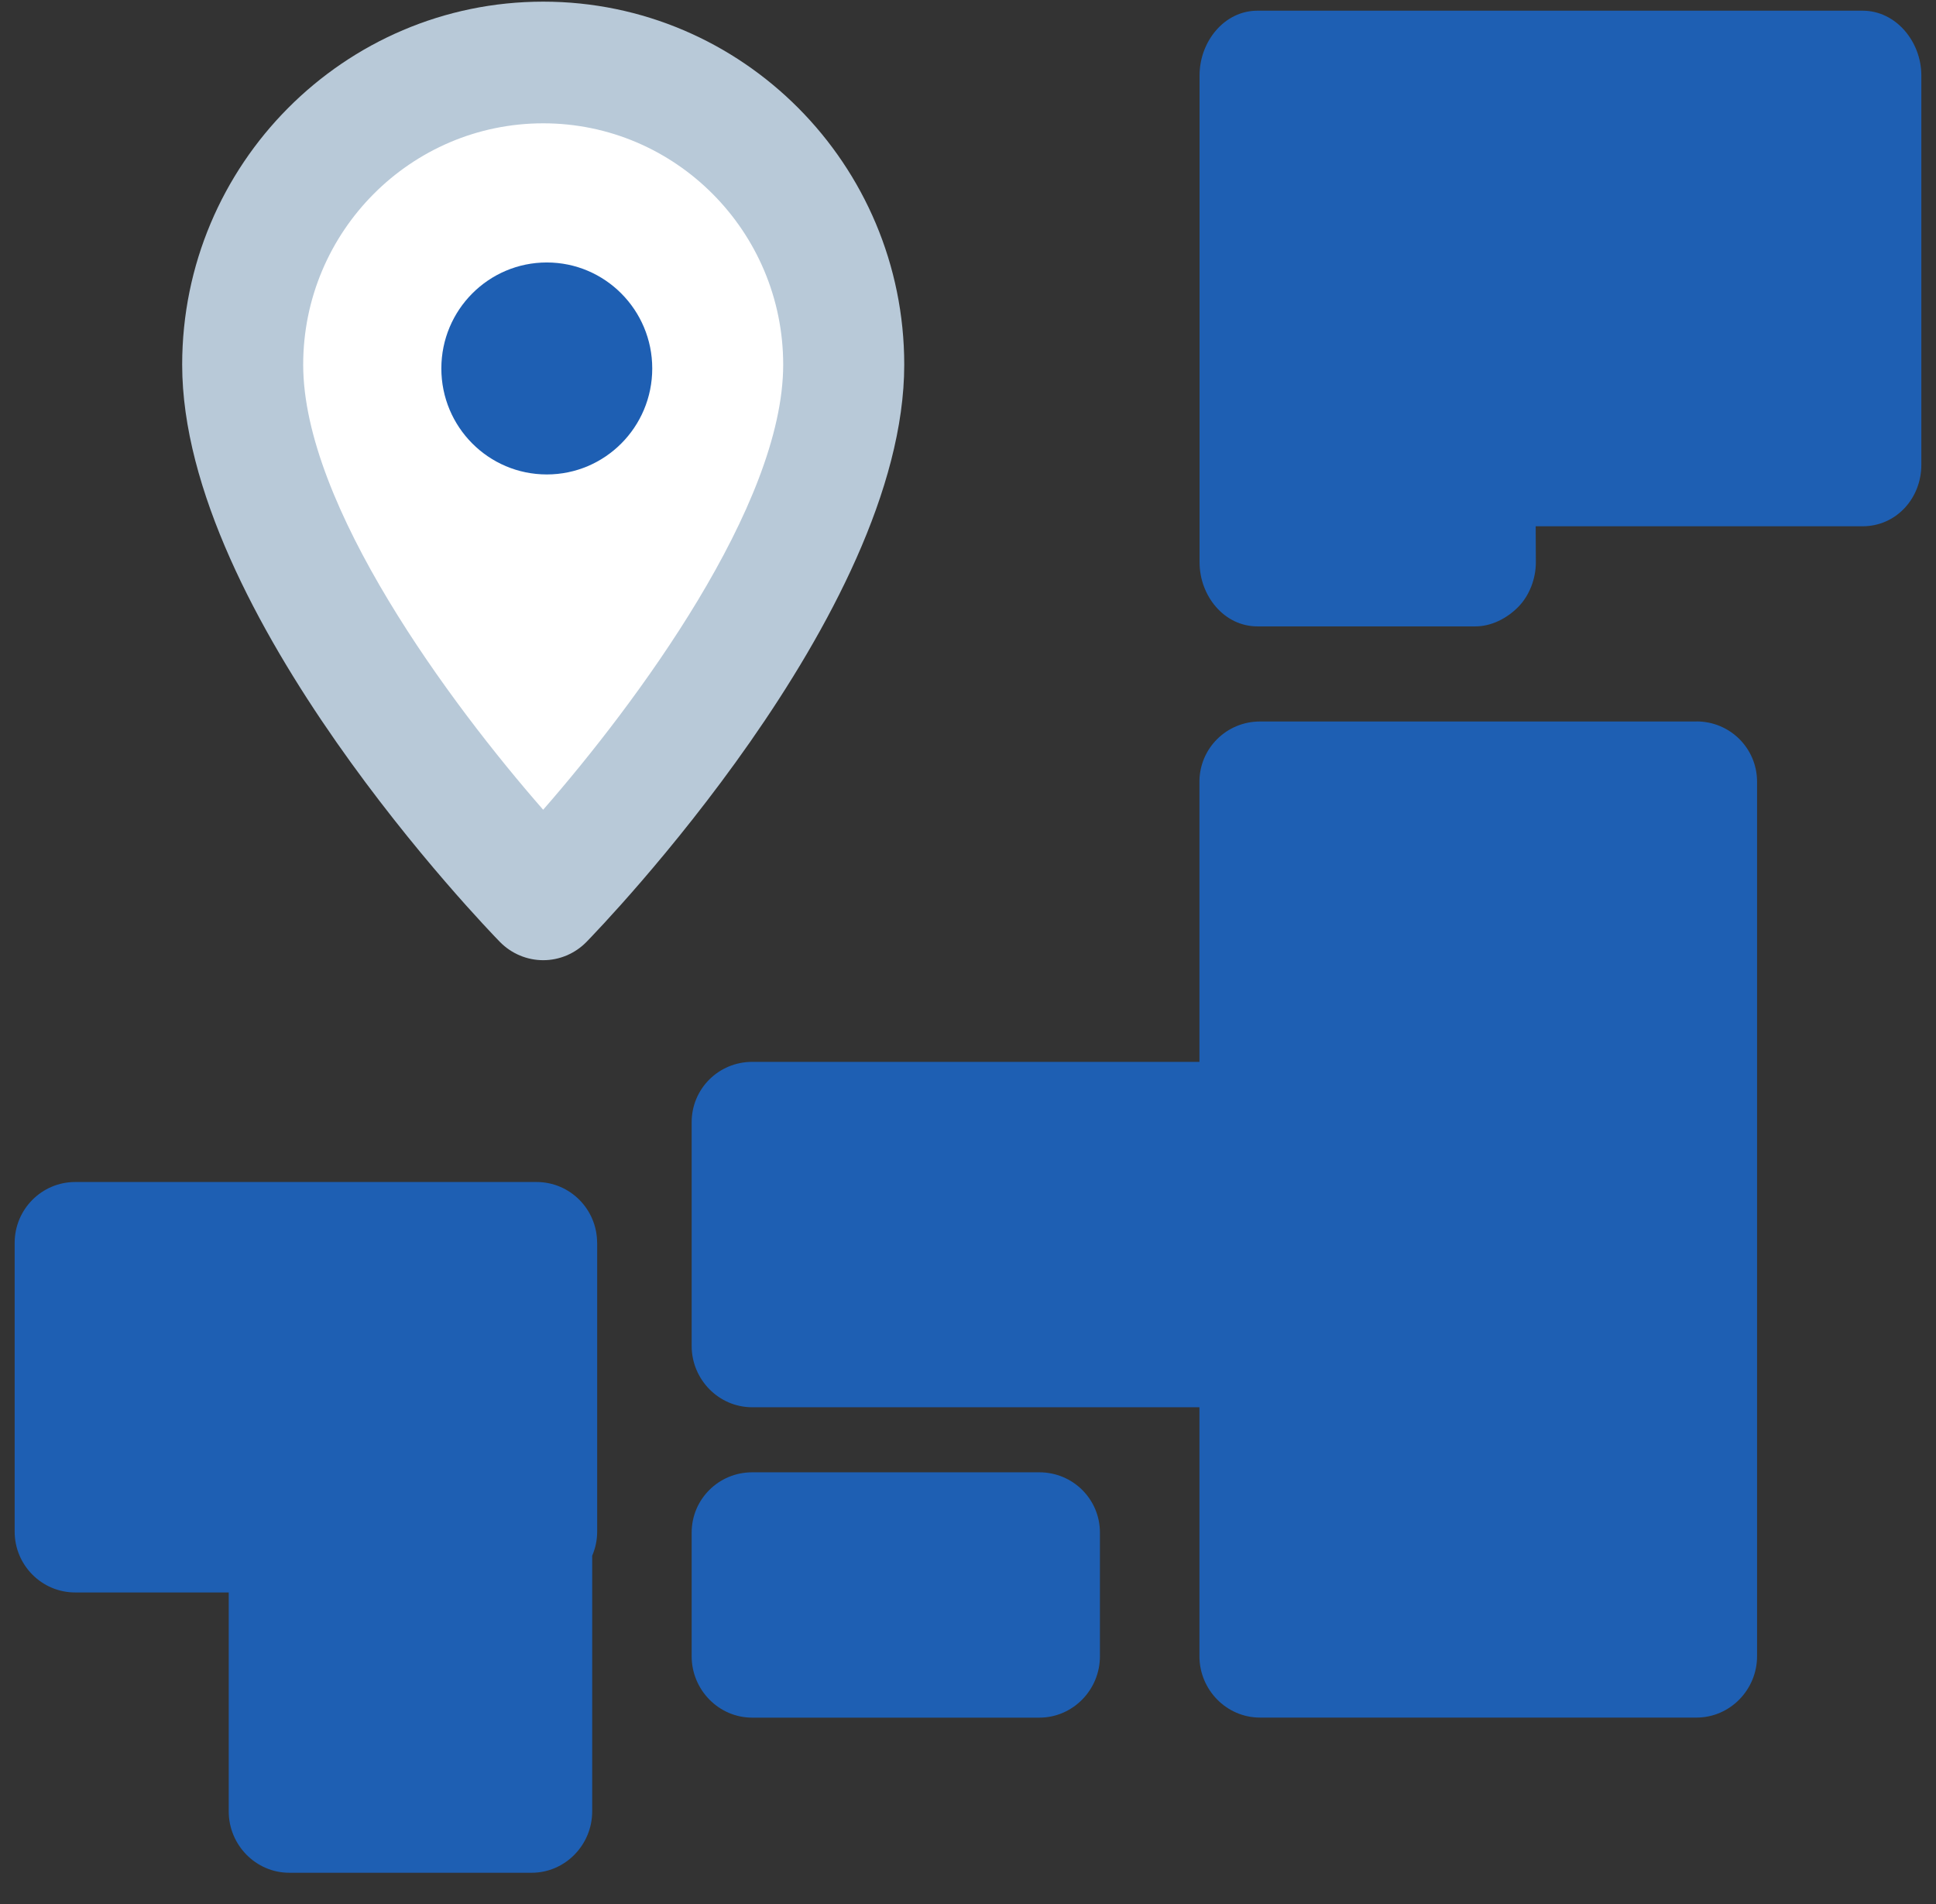 <svg width="61" height="60" viewBox="0 0 61 60" fill="none" xmlns="http://www.w3.org/2000/svg">
<rect x="0" y="0" width="61" height="60" fill="#333333" stroke="none"/>
<g id="data" clip-path="url(#clip0_1136_1379)">
<path id="Vector" d="M17.115 28.341C17.115 28.341 26.585 18.656 26.585 11.492C26.585 6.233 22.345 1.969 17.115 1.969C11.886 1.969 7.647 6.233 7.647 11.492C7.647 18.658 17.115 28.341 17.115 28.341Z" fill="white"/>
<path id="Vector_2" d="M17.116 30.258C16.604 30.258 16.115 30.051 15.755 29.686C15.348 29.267 5.74 19.352 5.74 11.491C5.74 5.183 10.843 0.052 17.116 0.052C23.388 0.052 28.491 5.183 28.491 11.491C28.491 19.351 18.883 29.267 18.475 29.686C18.116 30.051 17.627 30.258 17.116 30.258ZM17.116 3.886C12.946 3.886 9.553 7.296 9.553 11.491C9.553 15.934 14.193 22.177 17.114 25.517C20.035 22.174 24.677 15.925 24.677 11.491C24.677 7.298 21.285 3.886 17.116 3.886Z" fill="#B8C9D8"/>
<path id="Vector_3" d="M20.551 11.611C20.551 13.456 19.064 14.951 17.229 14.951C15.393 14.951 13.906 13.456 13.906 11.611C13.906 9.765 15.395 8.271 17.229 8.271C19.062 8.271 20.551 9.767 20.551 11.611Z" fill="#1E5FB3"/>
<path id="Vector_4" d="M58.689 0.337H39.62C38.568 0.337 37.796 1.317 37.796 2.375V17.717C37.796 18.775 38.568 19.739 39.62 19.739H46.486C46.992 19.739 47.479 19.488 47.836 19.127C48.194 18.765 48.393 18.229 48.392 17.718L48.387 16.584H58.689C59.742 16.584 60.538 15.707 60.538 14.647V2.375C60.538 1.317 59.742 0.337 58.689 0.337Z" fill="#1E5FB3"/>
<path id="Vector_5" d="M53.455 22.736H39.7C38.647 22.736 37.792 23.58 37.792 24.638V33.462H23.7C22.648 33.462 21.793 34.304 21.793 35.364V42.413C21.793 43.472 22.646 44.346 23.7 44.346H37.792V52.191C37.792 53.25 38.646 54.125 39.7 54.125H53.455C54.507 54.125 55.362 53.251 55.362 52.191V24.636C55.362 23.578 54.508 22.734 53.455 22.734V22.736Z" fill="#1E5FB3"/>
<path id="Vector_6" d="M32.749 46.396H23.7C22.648 46.396 21.793 47.24 21.793 48.298V52.193C21.793 53.251 22.646 54.127 23.7 54.127H32.749C33.802 54.127 34.657 53.253 34.657 52.193V48.298C34.657 47.24 33.803 46.396 32.749 46.396Z" fill="#1E5FB3"/>
<path id="Vector_7" d="M18.814 39.166C18.814 38.107 17.961 37.248 16.907 37.248H2.369C1.317 37.248 0.462 38.106 0.462 39.166V48.264C0.462 49.322 1.315 50.182 2.369 50.182H7.207V57.081C7.207 58.14 8.06 59.015 9.114 59.015H16.752C17.804 59.015 18.659 58.141 18.659 57.081V49.024C18.759 48.791 18.816 48.534 18.816 48.262V39.164L18.814 39.166Z" fill="#1E5FB3"/>
</g>
<defs>
<clipPath id="clip0_1136_1379">
<rect width="60.076" height="58.964" fill="white" transform="translate(0.462 0.052)"/>
</clipPath>
</defs>
</svg>
